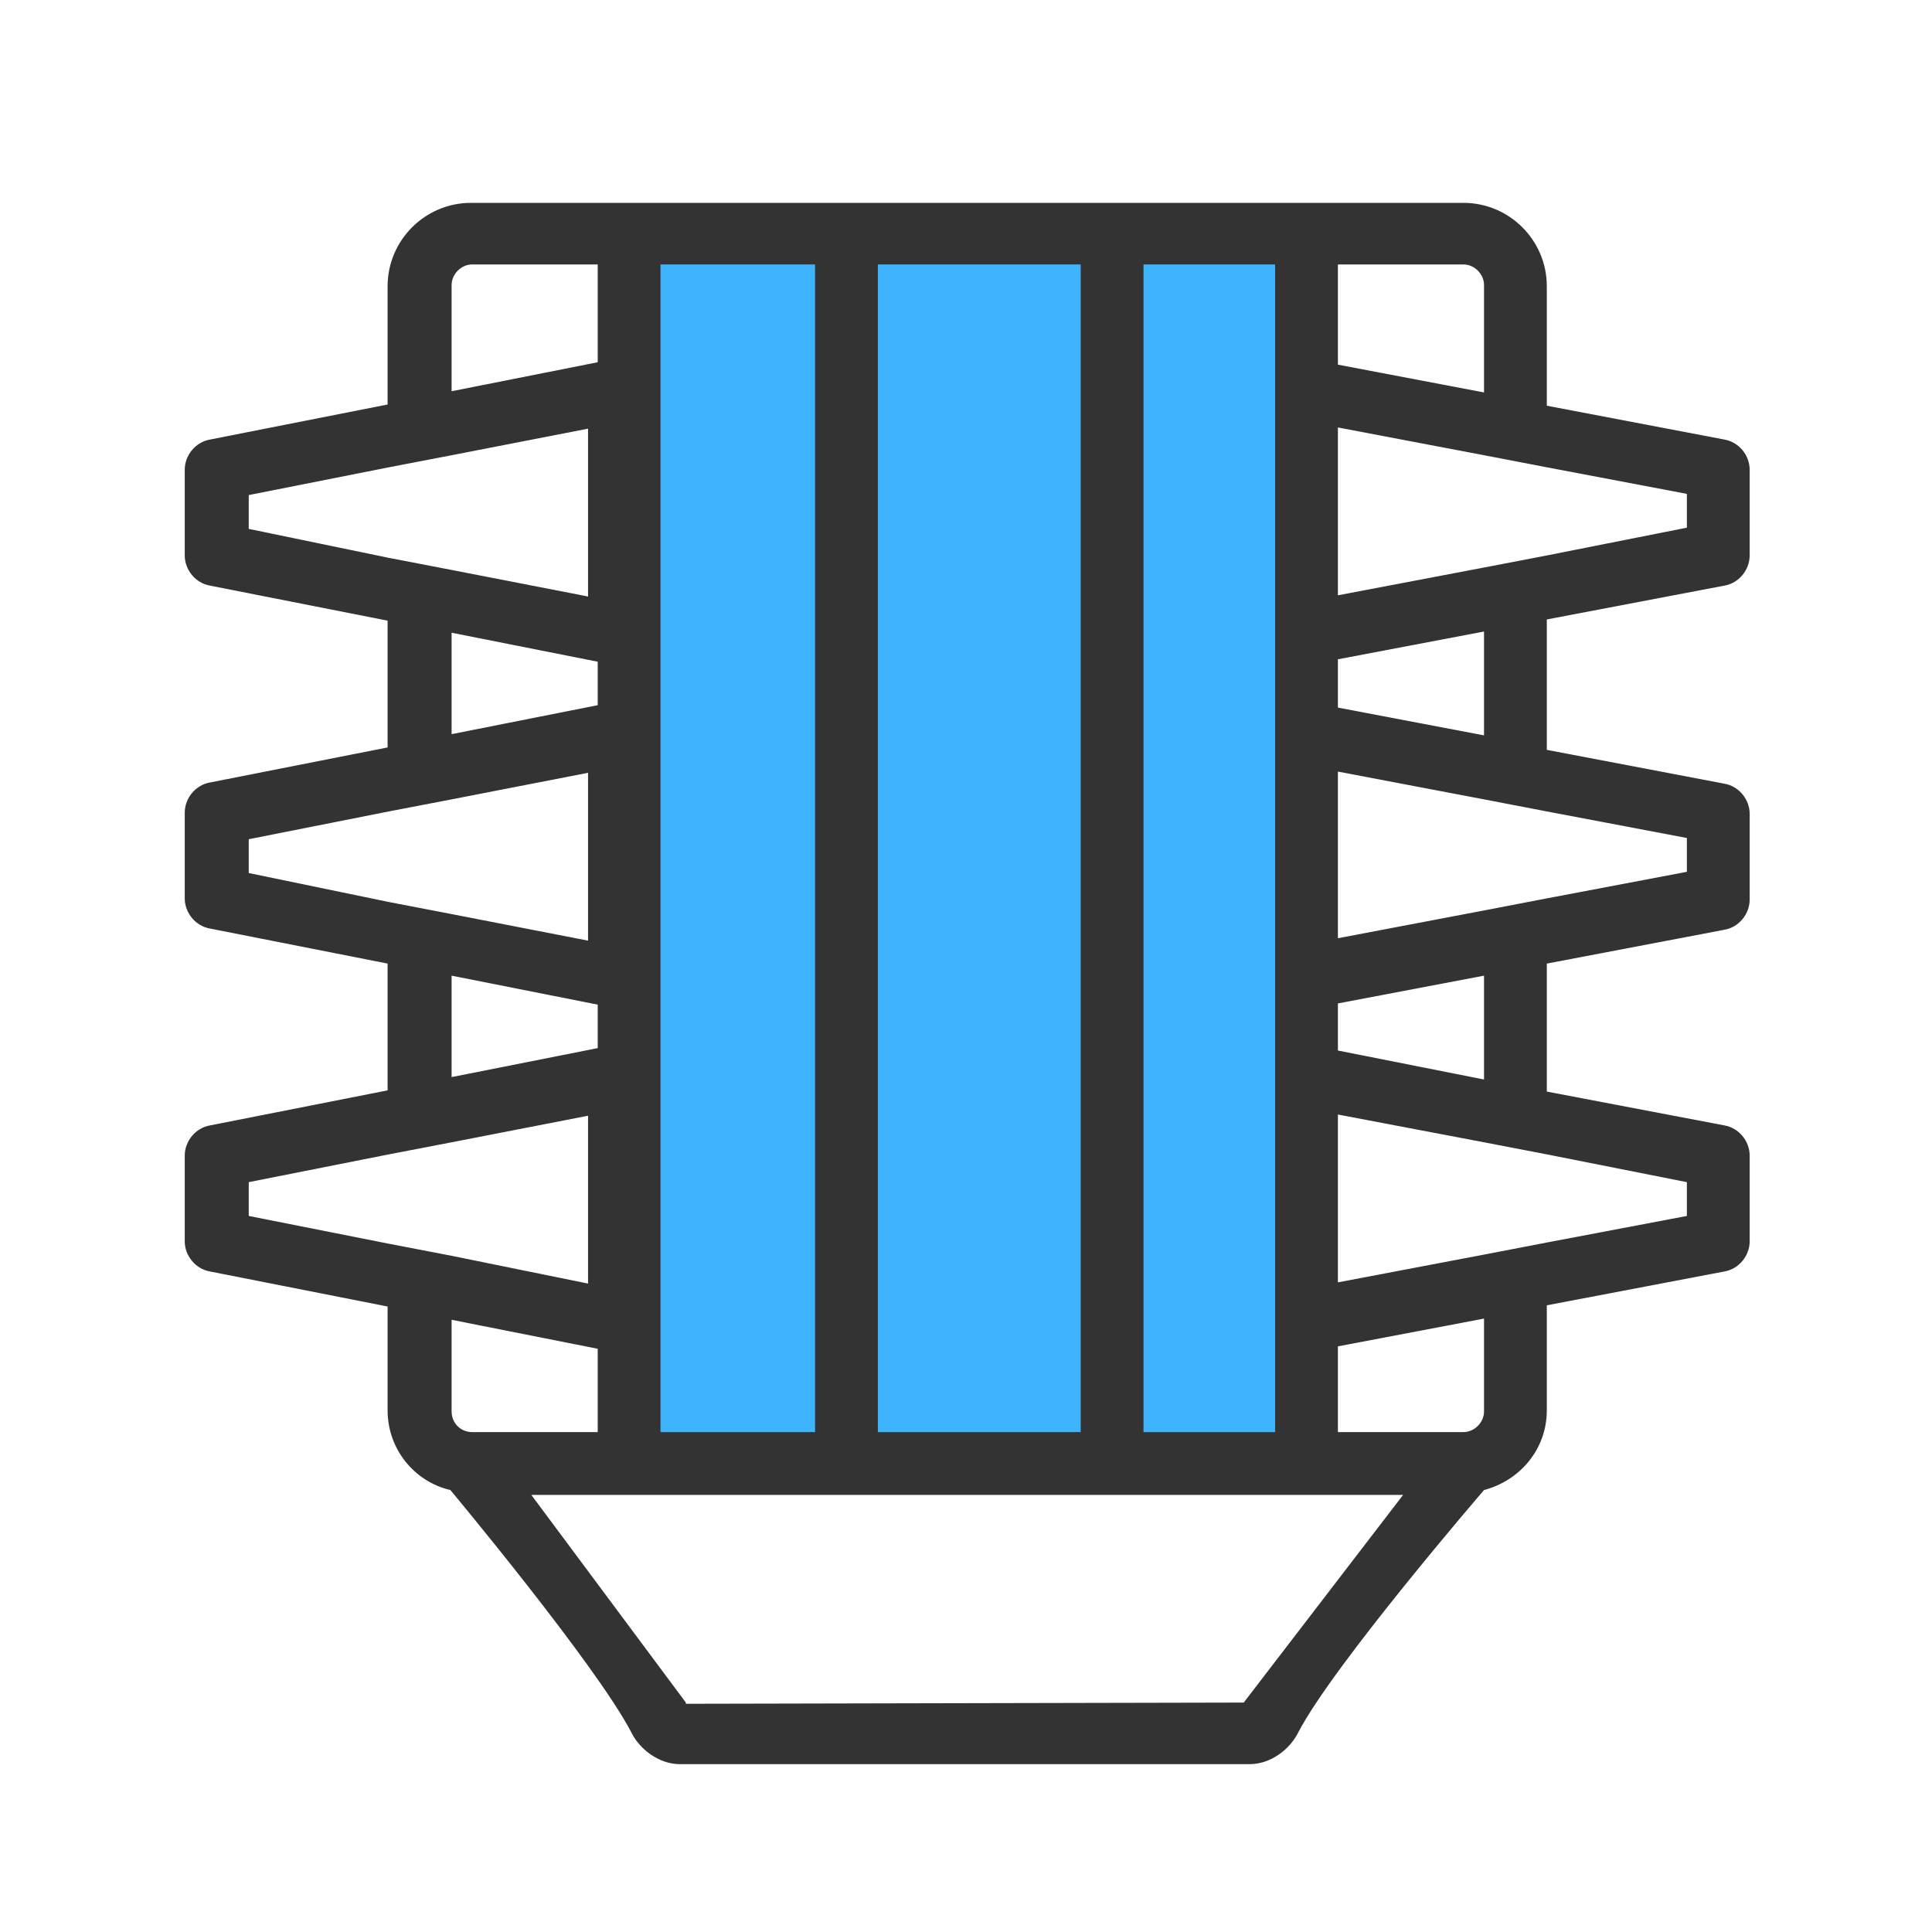 <?xml version="1.0" encoding="utf-8"?>
<!-- Generator: Adobe Illustrator 17.1.0, SVG Export Plug-In . SVG Version: 6.00 Build 0)  -->
<!DOCTYPE svg PUBLIC "-//W3C//DTD SVG 1.0//EN" "http://www.w3.org/TR/2001/REC-SVG-20010904/DTD/svg10.dtd">
<svg version="1.0" id="图层_1" xmlns="http://www.w3.org/2000/svg" xmlns:xlink="http://www.w3.org/1999/xlink" x="0px" y="0px"
	 viewBox="0 0 160 160" enable-background="new 0 0 160 160" xml:space="preserve">
<rect x="50.6" y="19.3" fill="#3EB4FF" width="59.6" height="101.4"/>
<path fill="#333333" d="M142.8,48.5c1.2-0.2,2.1-1.3,2.1-2.5v-7.1c0-1.2-0.9-2.3-2.1-2.5l-14.7-2.8v-9.9c0-3.8-3.1-6.9-6.9-6.9H39
	c-3.8,0-6.9,3.1-6.9,6.9v9.8l-14.7,2.9c-1.2,0.2-2.1,1.3-2.1,2.5V46c0,1.2,0.9,2.3,2.1,2.5l14.7,2.9v10.5l-14.7,2.9
	c-1.2,0.2-2.1,1.3-2.1,2.5v7.1c0,1.2,0.9,2.3,2.1,2.5l14.7,2.9v10.5l-14.7,2.9c-1.2,0.2-2.1,1.3-2.1,2.5v7.1c0,1.2,0.9,2.3,2.1,2.5
	l14.7,2.9v8.6c0,3.2,2.2,5.9,5.2,6.6c0,0,12.1,14.5,15,20.1c0.7,1.4,2.3,2.6,4,2.6h47.2c1.7,0,3.3-1.2,4-2.6
	c2.9-5.6,15.4-20.1,15.4-20.1c3-0.8,5.2-3.4,5.2-6.6v-8.7l14.7-2.8c1.2-0.2,2.1-1.3,2.1-2.5v-7.1c0-1.2-0.9-2.3-2.1-2.5l-14.7-2.8
	V79.8l14.7-2.8c1.2-0.2,2.1-1.3,2.1-2.5v-7.1c0-1.2-0.9-2.3-2.1-2.5l-14.7-2.8V51.3L142.8,48.5z M110.8,21.9h10.4
	c0.9,0,1.7,0.8,1.7,1.7v8.9l-12.1-2.3L110.8,21.9L110.8,21.9z M110.8,54.6l12.1-2.3v8.6l-12.1-2.3V54.6z M110.8,83.1l12.1-2.3v8.6
	L110.8,87V83.1z M94.7,21.9h10.9v96.7H94.7V21.9z M72.7,21.9h16.8v96.7H72.7V21.9z M54.7,21.9h12.8v96.7H54.7V21.9z M37.4,23.6
	c0-0.9,0.8-1.7,1.7-1.7h10.4V30l-12.1,2.4L37.4,23.6L37.4,23.6z M20.6,43.8V41l11.6-2.3l5.2-1l11.3-2.2v13.9l-11.3-2.2l-5.2-1
	L20.6,43.8z M49.5,54.8v3.6l-12.1,2.4v-8.4L49.5,54.8z M20.6,72.3v-2.8l11.6-2.3l5.2-1l11.3-2.2v13.9l-11.3-2.2l-5.2-1L20.6,72.3z
	 M49.5,83.2v3.6l-12.1,2.4v-8.4L49.5,83.2z M32.2,103l-11.6-2.3v-2.8l11.6-2.3l5.2-1l11.3-2.2v13.9L37.4,104L32.2,103z M37.4,116.9
	v-7.6l12.1,2.4v6.9H39.1C38.1,118.6,37.4,117.8,37.4,116.9L37.4,116.9z M103,141C103,141,103,141,103,141l-46.2,0.1c0,0,0,0,0-0.1
	L44,123.8h72.2L103,141z M122.9,116.9c0,0.9-0.8,1.7-1.7,1.7h-10.4v-7.1l12.1-2.3L122.9,116.9L122.9,116.9z M139.7,97.9v2.8
	l-11.6,2.2l-5.2,1l-12.1,2.3V92.3l12.1,2.3l5.2,1L139.7,97.9z M139.7,69.4v2.8l-11.6,2.2l-5.2,1l-12.1,2.3V63.9l12.1,2.3l5.2,1
	L139.7,69.4z M122.9,47l-12.1,2.3V35.4l12.1,2.3l5.2,1l11.6,2.2v2.8L128.1,46L122.9,47z M122.9,47"/>
</svg>
